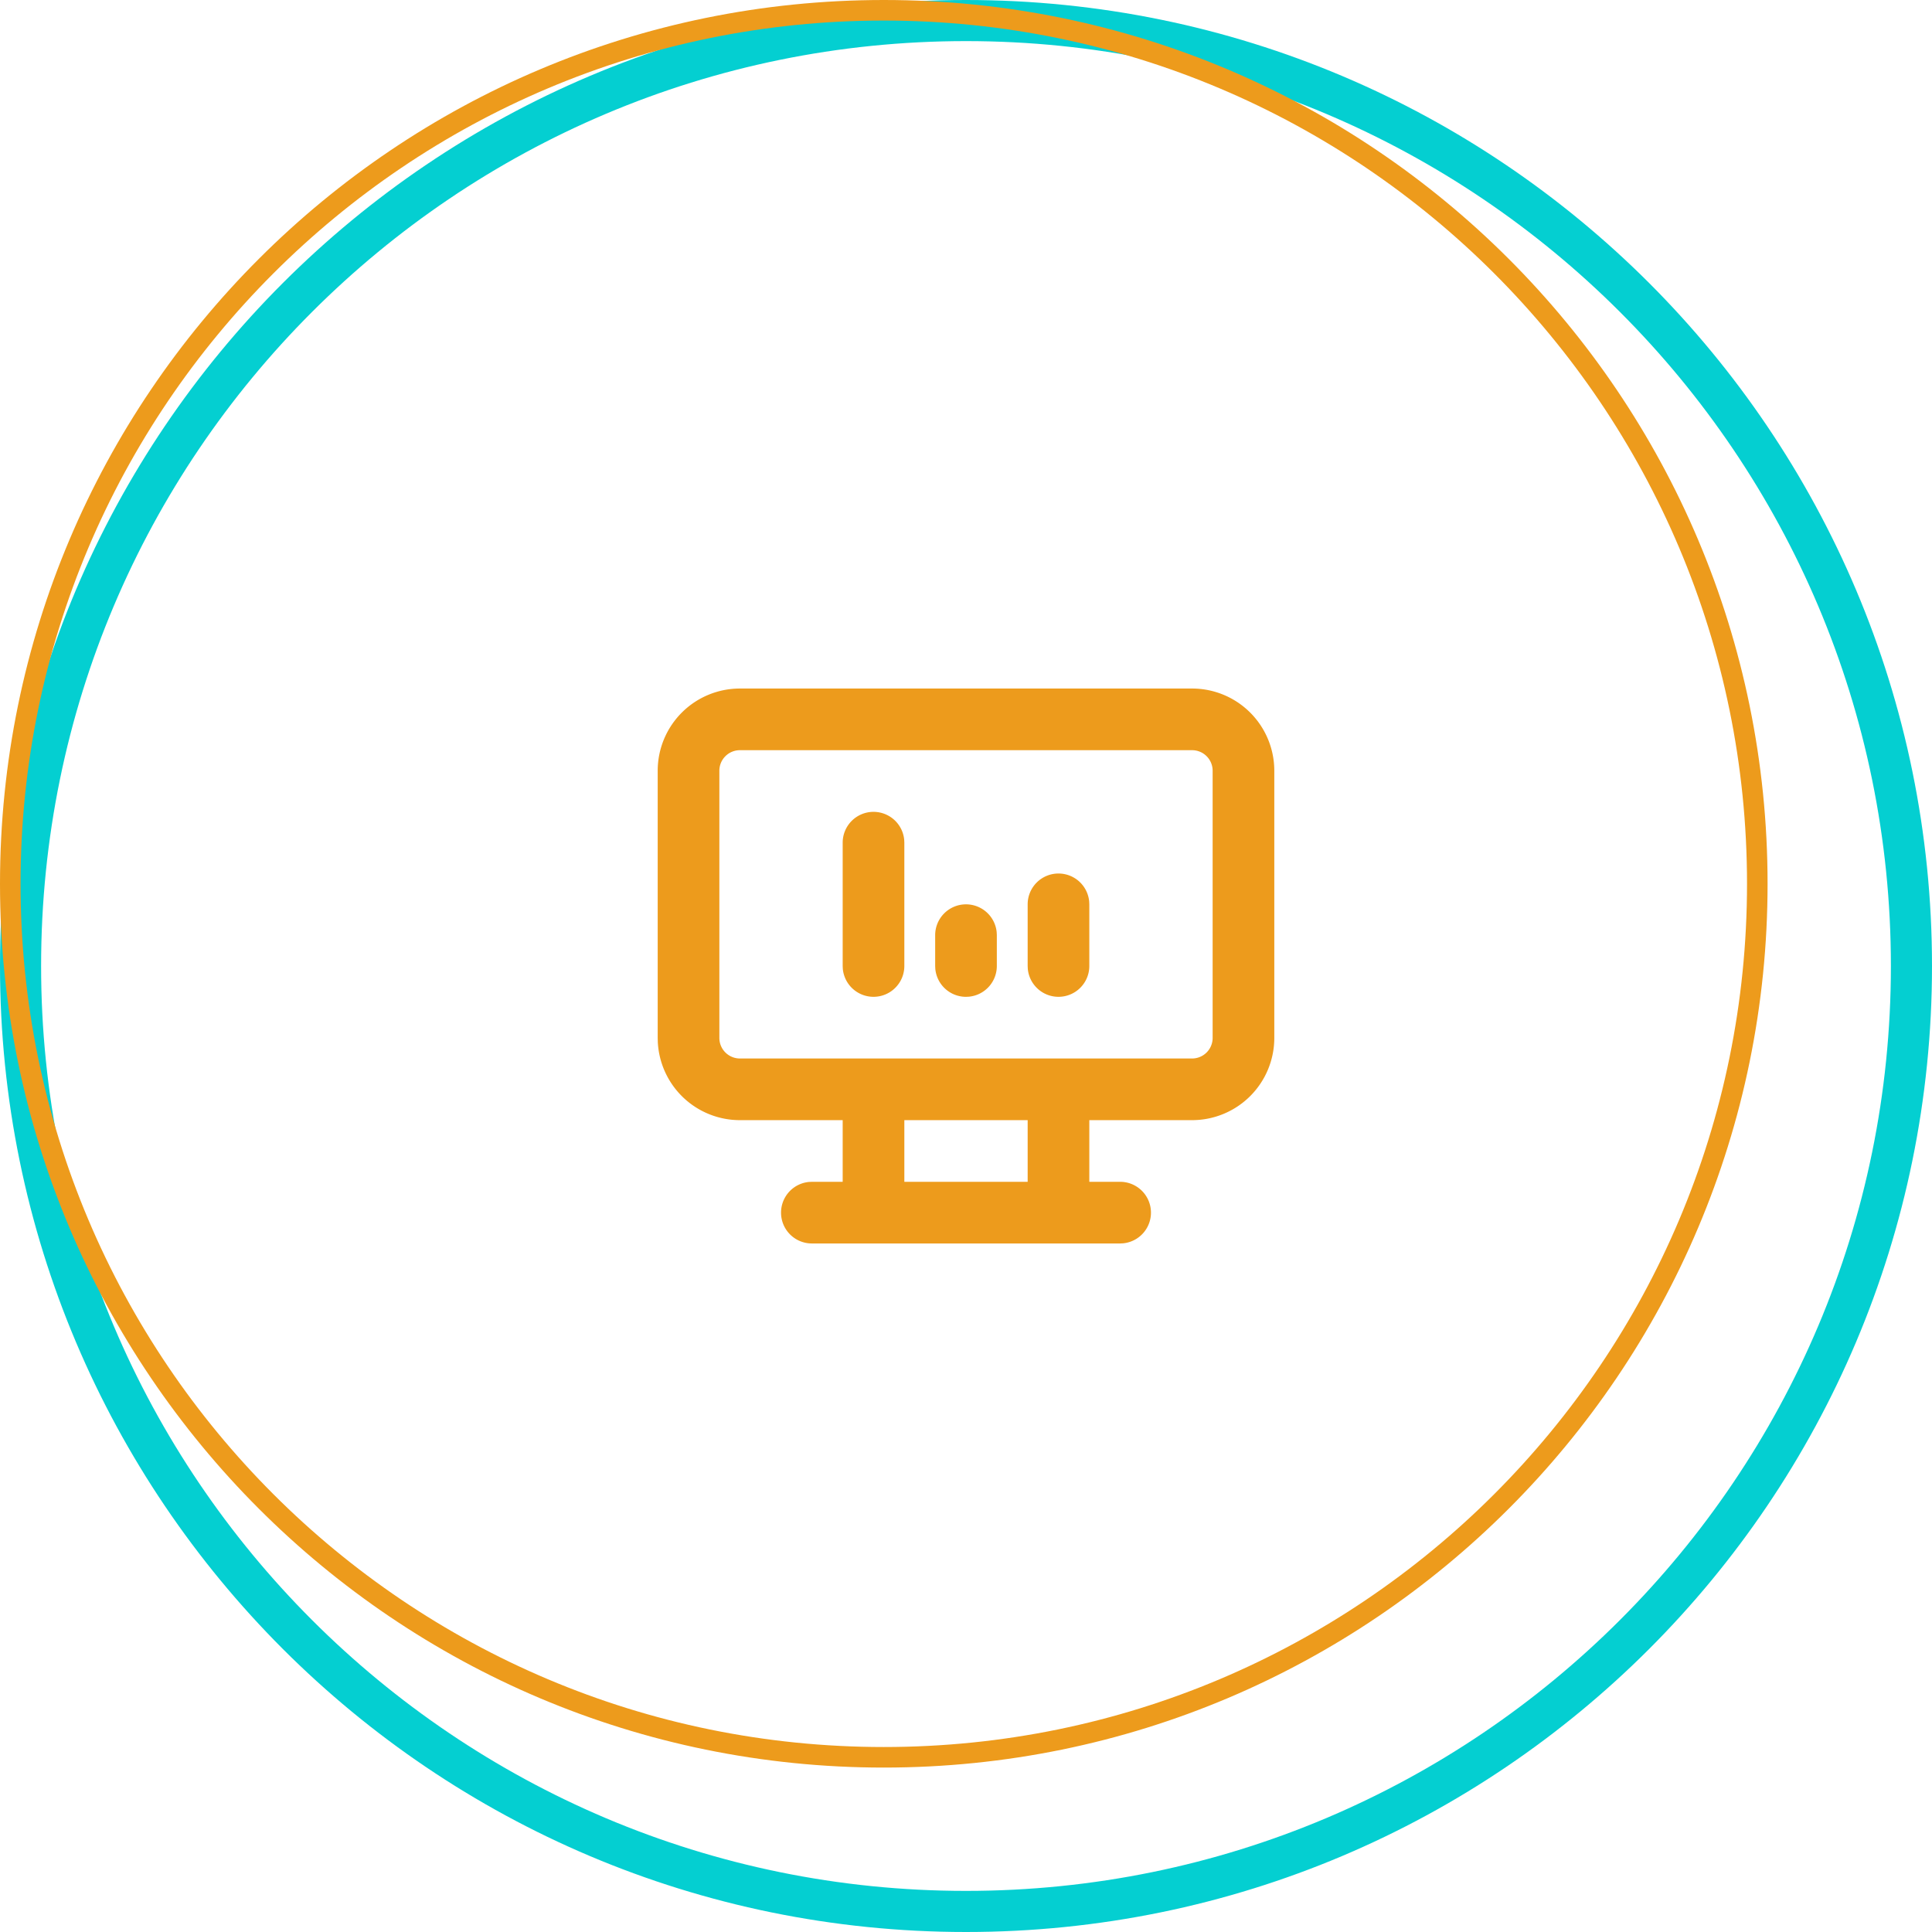 <svg width="94" height="94" viewBox="0 0 94 94" xmlns="http://www.w3.org/2000/svg">
    <g fill="none" fill-rule="evenodd">
        <path d="M0 0h94v94H0z"/>
        <g fill-rule="nonzero">
            <path d="M47 0c25.957 0 47 21.043 47 47S72.957 94 47 94 0 72.957 0 47 21.043 0 47 0zm0 2C22.147 2 2 22.147 2 47s20.147 45 45 45 45-20.147 45-45S71.853 2 47 2z" fill="#04CFD1"/>
            <path d="M43 0c23.748 0 43 19.252 43 43S66.748 86 43 86 0 66.748 0 43 19.252 0 43 0zm0 1C19.804 1 1 19.804 1 43s18.804 42 42 42 42-18.804 42-42S66.196 1 43 1z" fill="#ED9B1C"/>
        </g>
        <path d="M29 29h36v36H29z"/>
        <path d="M58 33.5a4 4 0 0 1 4 4v13a4 4 0 0 1-4 4h-5v3h1.5a1.5 1.5 0 0 1 .144 2.993l-.144.007h-15a1.5 1.5 0 0 1-.144-2.993l.144-.007H41v-3h-5a4 4 0 0 1-3.995-3.8L32 50.5v-13a4 4 0 0 1 4-4zm-8 21h-6v3h6v-3zm8-18H36a1 1 0 0 0-1 1v13a1 1 0 0 0 1 1h22a1 1 0 0 0 1-1v-13a1 1 0 0 0-1-1zm-15.5 3a1.5 1.5 0 0 1 1.493 1.356L44 41v6a1.5 1.5 0 0 1-2.993.144L41 47v-6a1.5 1.5 0 0 1 1.5-1.5zM47 44a1.5 1.5 0 0 1 1.493 1.356l.007.144V47a1.5 1.5 0 0 1-1.356 1.493L47 48.5a1.5 1.5 0 0 1-1.493-1.356L45.5 47v-1.5A1.5 1.5 0 0 1 47 44zm4.5-1.5a1.5 1.5 0 0 1 1.493 1.356L53 44v3a1.5 1.5 0 0 1-2.993.144L50 47v-3a1.5 1.5 0 0 1 1.5-1.5z" fill="#ED9B1C"/>
    </g>
</svg>
